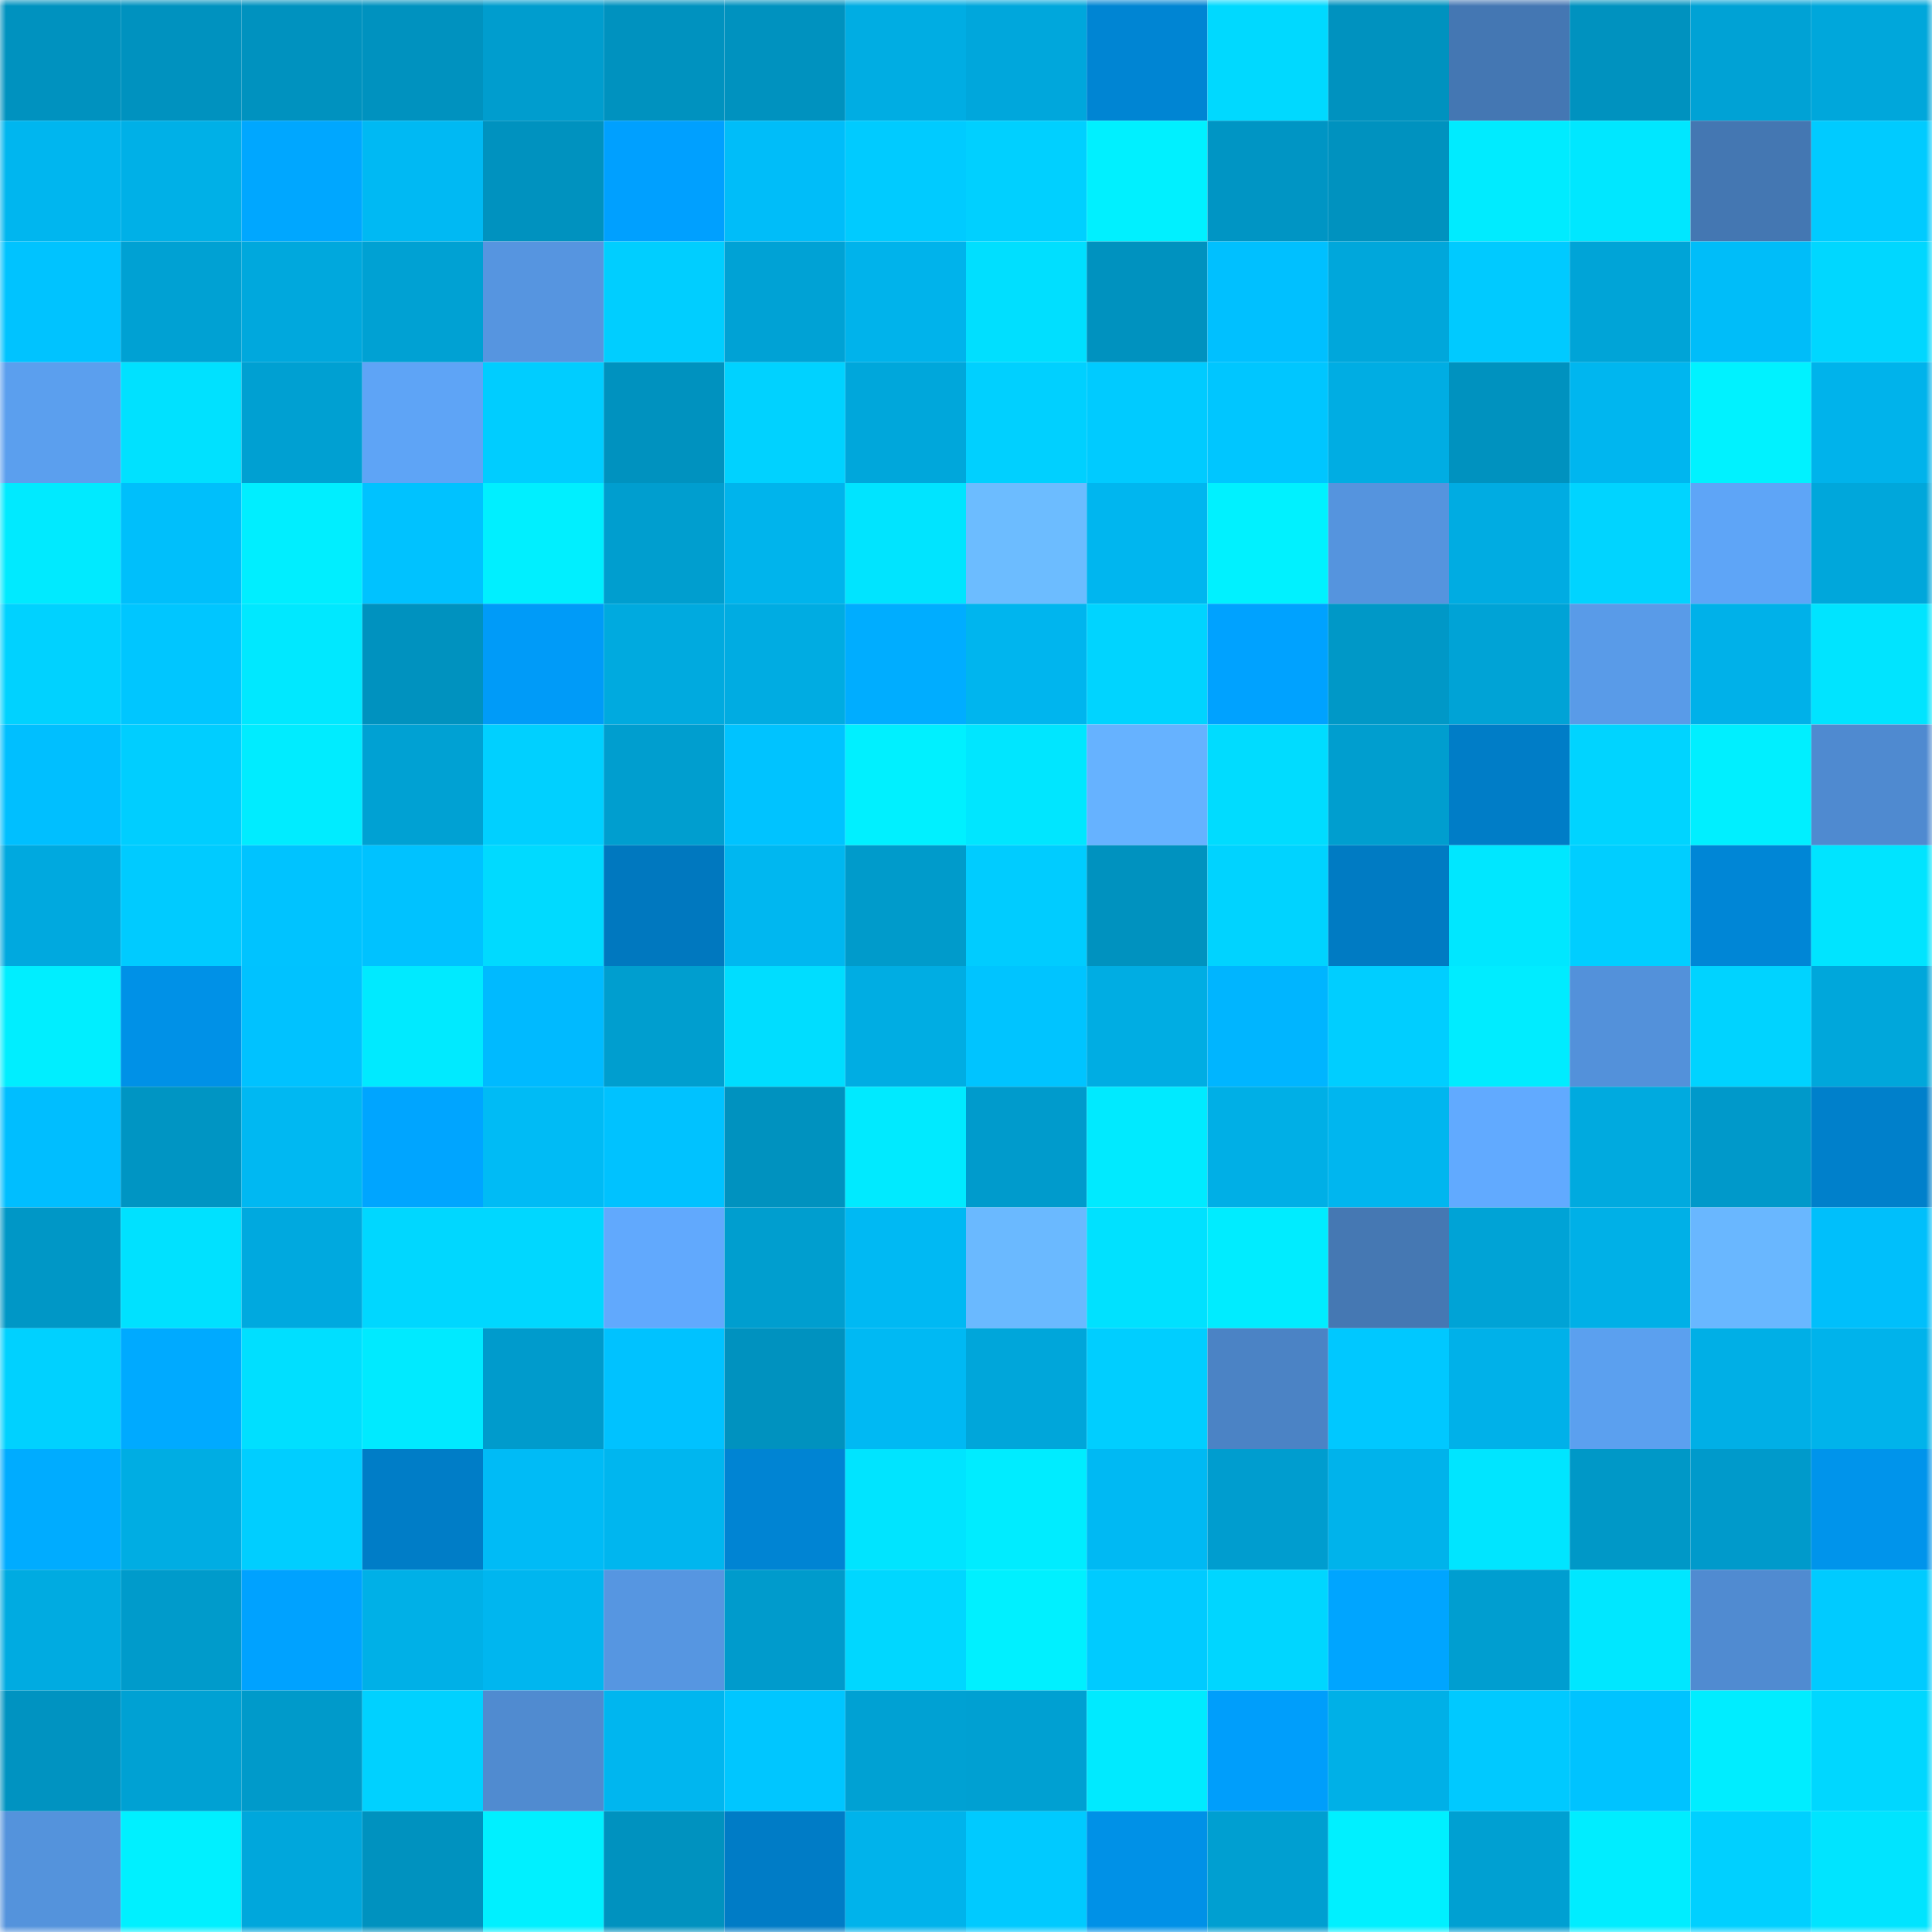 <svg viewBox="0 0 160 160" fill="none" role="img" xmlns="http://www.w3.org/2000/svg" width="240" height="240" name="ens%2Cpaperback.eth"><mask id="2099113212" mask-type="alpha" maskUnits="userSpaceOnUse" x="0" y="0" width="160" height="160"><rect width="160" height="160" fill="#FFFFFF"></rect></mask><g mask="url(#2099113212)"><rect x="0" y="0" width="10" height="10" fill="#0092bf"></rect><rect x="10" y="0" width="10" height="10" fill="#0092bf"></rect><rect x="20" y="0" width="10" height="10" fill="#0092bf"></rect><rect x="30" y="0" width="10" height="10" fill="#0092bf"></rect><rect x="40" y="0" width="10" height="10" fill="#009dce"></rect><rect x="50" y="0" width="10" height="10" fill="#0092bf"></rect><rect x="60" y="0" width="10" height="10" fill="#0092bf"></rect><rect x="70" y="0" width="10" height="10" fill="#00ade3"></rect><rect x="80" y="0" width="10" height="10" fill="#00a7dc"></rect><rect x="90" y="0" width="10" height="10" fill="#0085d3"></rect><rect x="100" y="0" width="10" height="10" fill="#00d9ff"></rect><rect x="110" y="0" width="10" height="10" fill="#0092bf"></rect><rect x="120" y="0" width="10" height="10" fill="#4477b3"></rect><rect x="130" y="0" width="10" height="10" fill="#0092bf"></rect><rect x="140" y="0" width="10" height="10" fill="#00a2d5"></rect><rect x="150" y="0" width="10" height="10" fill="#00a7db"></rect><rect x="0" y="10" width="10" height="10" fill="#00b6ef"></rect><rect x="10" y="10" width="10" height="10" fill="#00b0e7"></rect><rect x="20" y="10" width="10" height="10" fill="#00a7ff"></rect><rect x="30" y="10" width="10" height="10" fill="#00b9f3"></rect><rect x="40" y="10" width="10" height="10" fill="#0092bf"></rect><rect x="50" y="10" width="10" height="10" fill="#00a0ff"></rect><rect x="60" y="10" width="10" height="10" fill="#00bdf9"></rect><rect x="70" y="10" width="10" height="10" fill="#00cbff"></rect><rect x="80" y="10" width="10" height="10" fill="#00d0ff"></rect><rect x="90" y="10" width="10" height="10" fill="#00f0ff"></rect><rect x="100" y="10" width="10" height="10" fill="#0095c4"></rect><rect x="110" y="10" width="10" height="10" fill="#0092bf"></rect><rect x="120" y="10" width="10" height="10" fill="#00ebff"></rect><rect x="130" y="10" width="10" height="10" fill="#00e7ff"></rect><rect x="140" y="10" width="10" height="10" fill="#4477b2"></rect><rect x="150" y="10" width="10" height="10" fill="#00cbff"></rect><rect x="0" y="20" width="10" height="10" fill="#00c3ff"></rect><rect x="10" y="20" width="10" height="10" fill="#00a1d3"></rect><rect x="20" y="20" width="10" height="10" fill="#00a8dd"></rect><rect x="30" y="20" width="10" height="10" fill="#00a1d3"></rect><rect x="40" y="20" width="10" height="10" fill="#5695e0"></rect><rect x="50" y="20" width="10" height="10" fill="#00ceff"></rect><rect x="60" y="20" width="10" height="10" fill="#00a2d5"></rect><rect x="70" y="20" width="10" height="10" fill="#00b3eb"></rect><rect x="80" y="20" width="10" height="10" fill="#00dfff"></rect><rect x="90" y="20" width="10" height="10" fill="#0092bf"></rect><rect x="100" y="20" width="10" height="10" fill="#00c0ff"></rect><rect x="110" y="20" width="10" height="10" fill="#00a7db"></rect><rect x="120" y="20" width="10" height="10" fill="#00caff"></rect><rect x="130" y="20" width="10" height="10" fill="#00a4d7"></rect><rect x="140" y="20" width="10" height="10" fill="#00bdf9"></rect><rect x="150" y="20" width="10" height="10" fill="#00d7ff"></rect><rect x="0" y="30" width="10" height="10" fill="#5b9fee"></rect><rect x="10" y="30" width="10" height="10" fill="#00e1ff"></rect><rect x="20" y="30" width="10" height="10" fill="#00a0d2"></rect><rect x="30" y="30" width="10" height="10" fill="#5ea4f6"></rect><rect x="40" y="30" width="10" height="10" fill="#00cdff"></rect><rect x="50" y="30" width="10" height="10" fill="#0092bf"></rect><rect x="60" y="30" width="10" height="10" fill="#00d2ff"></rect><rect x="70" y="30" width="10" height="10" fill="#00a7db"></rect><rect x="80" y="30" width="10" height="10" fill="#00d0ff"></rect><rect x="90" y="30" width="10" height="10" fill="#00cbff"></rect><rect x="100" y="30" width="10" height="10" fill="#00c6ff"></rect><rect x="110" y="30" width="10" height="10" fill="#00ade3"></rect><rect x="120" y="30" width="10" height="10" fill="#0092bf"></rect><rect x="130" y="30" width="10" height="10" fill="#00b6ef"></rect><rect x="140" y="30" width="10" height="10" fill="#00f2ff"></rect><rect x="150" y="30" width="10" height="10" fill="#00b3eb"></rect><rect x="0" y="40" width="10" height="10" fill="#00eaff"></rect><rect x="10" y="40" width="10" height="10" fill="#00bffb"></rect><rect x="20" y="40" width="10" height="10" fill="#00eeff"></rect><rect x="30" y="40" width="10" height="10" fill="#00c2ff"></rect><rect x="40" y="40" width="10" height="10" fill="#00efff"></rect><rect x="50" y="40" width="10" height="10" fill="#009ecf"></rect><rect x="60" y="40" width="10" height="10" fill="#00b4ec"></rect><rect x="70" y="40" width="10" height="10" fill="#00e4ff"></rect><rect x="80" y="40" width="10" height="10" fill="#6cbcff"></rect><rect x="90" y="40" width="10" height="10" fill="#00b6ef"></rect><rect x="100" y="40" width="10" height="10" fill="#00f1ff"></rect><rect x="110" y="40" width="10" height="10" fill="#5594de"></rect><rect x="120" y="40" width="10" height="10" fill="#00ace2"></rect><rect x="130" y="40" width="10" height="10" fill="#00d4ff"></rect><rect x="140" y="40" width="10" height="10" fill="#5ea5f7"></rect><rect x="150" y="40" width="10" height="10" fill="#00a7db"></rect><rect x="0" y="50" width="10" height="10" fill="#00d2ff"></rect><rect x="10" y="50" width="10" height="10" fill="#00c6ff"></rect><rect x="20" y="50" width="10" height="10" fill="#00e8ff"></rect><rect x="30" y="50" width="10" height="10" fill="#0092bf"></rect><rect x="40" y="50" width="10" height="10" fill="#009bf8"></rect><rect x="50" y="50" width="10" height="10" fill="#00aadf"></rect><rect x="60" y="50" width="10" height="10" fill="#00ace2"></rect><rect x="70" y="50" width="10" height="10" fill="#00adff"></rect><rect x="80" y="50" width="10" height="10" fill="#00b5ee"></rect><rect x="90" y="50" width="10" height="10" fill="#00d4ff"></rect><rect x="100" y="50" width="10" height="10" fill="#00a2ff"></rect><rect x="110" y="50" width="10" height="10" fill="#0098c7"></rect><rect x="120" y="50" width="10" height="10" fill="#00a3d6"></rect><rect x="130" y="50" width="10" height="10" fill="#599be8"></rect><rect x="140" y="50" width="10" height="10" fill="#00b1e9"></rect><rect x="150" y="50" width="10" height="10" fill="#00e4ff"></rect><rect x="0" y="60" width="10" height="10" fill="#00bfff"></rect><rect x="10" y="60" width="10" height="10" fill="#00ceff"></rect><rect x="20" y="60" width="10" height="10" fill="#00ecff"></rect><rect x="30" y="60" width="10" height="10" fill="#00a1d3"></rect><rect x="40" y="60" width="10" height="10" fill="#00d0ff"></rect><rect x="50" y="60" width="10" height="10" fill="#009ecf"></rect><rect x="60" y="60" width="10" height="10" fill="#00c3ff"></rect><rect x="70" y="60" width="10" height="10" fill="#00f0ff"></rect><rect x="80" y="60" width="10" height="10" fill="#00e6ff"></rect><rect x="90" y="60" width="10" height="10" fill="#66b2ff"></rect><rect x="100" y="60" width="10" height="10" fill="#00dcff"></rect><rect x="110" y="60" width="10" height="10" fill="#009ecf"></rect><rect x="120" y="60" width="10" height="10" fill="#007dc7"></rect><rect x="130" y="60" width="10" height="10" fill="#00d4ff"></rect><rect x="140" y="60" width="10" height="10" fill="#00efff"></rect><rect x="150" y="60" width="10" height="10" fill="#4f8ad0"></rect><rect x="0" y="70" width="10" height="10" fill="#00a9df"></rect><rect x="10" y="70" width="10" height="10" fill="#00cbff"></rect><rect x="20" y="70" width="10" height="10" fill="#00c3ff"></rect><rect x="30" y="70" width="10" height="10" fill="#00c2ff"></rect><rect x="40" y="70" width="10" height="10" fill="#00daff"></rect><rect x="50" y="70" width="10" height="10" fill="#0078bf"></rect><rect x="60" y="70" width="10" height="10" fill="#00b7f0"></rect><rect x="70" y="70" width="10" height="10" fill="#009bcb"></rect><rect x="80" y="70" width="10" height="10" fill="#00ccff"></rect><rect x="90" y="70" width="10" height="10" fill="#0092bf"></rect><rect x="100" y="70" width="10" height="10" fill="#00d3ff"></rect><rect x="110" y="70" width="10" height="10" fill="#007bc3"></rect><rect x="120" y="70" width="10" height="10" fill="#00e7ff"></rect><rect x="130" y="70" width="10" height="10" fill="#00ceff"></rect><rect x="140" y="70" width="10" height="10" fill="#0086d6"></rect><rect x="150" y="70" width="10" height="10" fill="#00e4ff"></rect><rect x="0" y="80" width="10" height="10" fill="#00eeff"></rect><rect x="10" y="80" width="10" height="10" fill="#0091e7"></rect><rect x="20" y="80" width="10" height="10" fill="#00c2ff"></rect><rect x="30" y="80" width="10" height="10" fill="#00eaff"></rect><rect x="40" y="80" width="10" height="10" fill="#00baff"></rect><rect x="50" y="80" width="10" height="10" fill="#009ecf"></rect><rect x="60" y="80" width="10" height="10" fill="#00ddff"></rect><rect x="70" y="80" width="10" height="10" fill="#00ade3"></rect><rect x="80" y="80" width="10" height="10" fill="#00c4ff"></rect><rect x="90" y="80" width="10" height="10" fill="#00ade3"></rect><rect x="100" y="80" width="10" height="10" fill="#00b5ff"></rect><rect x="110" y="80" width="10" height="10" fill="#00ceff"></rect><rect x="120" y="80" width="10" height="10" fill="#00ecff"></rect><rect x="130" y="80" width="10" height="10" fill="#5391da"></rect><rect x="140" y="80" width="10" height="10" fill="#00d3ff"></rect><rect x="150" y="80" width="10" height="10" fill="#00a7db"></rect><rect x="0" y="90" width="10" height="10" fill="#00beff"></rect><rect x="10" y="90" width="10" height="10" fill="#0095c3"></rect><rect x="20" y="90" width="10" height="10" fill="#00b8f2"></rect><rect x="30" y="90" width="10" height="10" fill="#00a5ff"></rect><rect x="40" y="90" width="10" height="10" fill="#00bbf5"></rect><rect x="50" y="90" width="10" height="10" fill="#00c2ff"></rect><rect x="60" y="90" width="10" height="10" fill="#0092bf"></rect><rect x="70" y="90" width="10" height="10" fill="#00eaff"></rect><rect x="80" y="90" width="10" height="10" fill="#009bcc"></rect><rect x="90" y="90" width="10" height="10" fill="#00eaff"></rect><rect x="100" y="90" width="10" height="10" fill="#00afe6"></rect><rect x="110" y="90" width="10" height="10" fill="#00b6ef"></rect><rect x="120" y="90" width="10" height="10" fill="#61aaff"></rect><rect x="130" y="90" width="10" height="10" fill="#00aadf"></rect><rect x="140" y="90" width="10" height="10" fill="#0099ca"></rect><rect x="150" y="90" width="10" height="10" fill="#0080cb"></rect><rect x="0" y="100" width="10" height="10" fill="#0097c6"></rect><rect x="10" y="100" width="10" height="10" fill="#00e1ff"></rect><rect x="20" y="100" width="10" height="10" fill="#00a9df"></rect><rect x="30" y="100" width="10" height="10" fill="#00d7ff"></rect><rect x="40" y="100" width="10" height="10" fill="#00d7ff"></rect><rect x="50" y="100" width="10" height="10" fill="#61a9fd"></rect><rect x="60" y="100" width="10" height="10" fill="#009ecf"></rect><rect x="70" y="100" width="10" height="10" fill="#00b9f3"></rect><rect x="80" y="100" width="10" height="10" fill="#6ab9ff"></rect><rect x="90" y="100" width="10" height="10" fill="#00e1ff"></rect><rect x="100" y="100" width="10" height="10" fill="#00ecff"></rect><rect x="110" y="100" width="10" height="10" fill="#4578b3"></rect><rect x="120" y="100" width="10" height="10" fill="#00a3d6"></rect><rect x="130" y="100" width="10" height="10" fill="#00b0e7"></rect><rect x="140" y="100" width="10" height="10" fill="#69b7ff"></rect><rect x="150" y="100" width="10" height="10" fill="#00bffb"></rect><rect x="0" y="110" width="10" height="10" fill="#00d1ff"></rect><rect x="10" y="110" width="10" height="10" fill="#00aaff"></rect><rect x="20" y="110" width="10" height="10" fill="#00dfff"></rect><rect x="30" y="110" width="10" height="10" fill="#00eaff"></rect><rect x="40" y="110" width="10" height="10" fill="#009bcc"></rect><rect x="50" y="110" width="10" height="10" fill="#00c2ff"></rect><rect x="60" y="110" width="10" height="10" fill="#0092bf"></rect><rect x="70" y="110" width="10" height="10" fill="#00b9f3"></rect><rect x="80" y="110" width="10" height="10" fill="#00a6da"></rect><rect x="90" y="110" width="10" height="10" fill="#00ceff"></rect><rect x="100" y="110" width="10" height="10" fill="#4b83c5"></rect><rect x="110" y="110" width="10" height="10" fill="#00c8ff"></rect><rect x="120" y="110" width="10" height="10" fill="#00b1e9"></rect><rect x="130" y="110" width="10" height="10" fill="#5ba0ef"></rect><rect x="140" y="110" width="10" height="10" fill="#00afe6"></rect><rect x="150" y="110" width="10" height="10" fill="#00b3eb"></rect><rect x="0" y="120" width="10" height="10" fill="#00acff"></rect><rect x="10" y="120" width="10" height="10" fill="#00ade3"></rect><rect x="20" y="120" width="10" height="10" fill="#00ceff"></rect><rect x="30" y="120" width="10" height="10" fill="#007dc7"></rect><rect x="40" y="120" width="10" height="10" fill="#00bbf6"></rect><rect x="50" y="120" width="10" height="10" fill="#00b6ef"></rect><rect x="60" y="120" width="10" height="10" fill="#0084d3"></rect><rect x="70" y="120" width="10" height="10" fill="#00e4ff"></rect><rect x="80" y="120" width="10" height="10" fill="#00ecff"></rect><rect x="90" y="120" width="10" height="10" fill="#00b9f3"></rect><rect x="100" y="120" width="10" height="10" fill="#009dcf"></rect><rect x="110" y="120" width="10" height="10" fill="#00b3eb"></rect><rect x="120" y="120" width="10" height="10" fill="#00e5ff"></rect><rect x="130" y="120" width="10" height="10" fill="#0098c7"></rect><rect x="140" y="120" width="10" height="10" fill="#009acb"></rect><rect x="150" y="120" width="10" height="10" fill="#0094eb"></rect><rect x="0" y="130" width="10" height="10" fill="#00abe1"></rect><rect x="10" y="130" width="10" height="10" fill="#009bcb"></rect><rect x="20" y="130" width="10" height="10" fill="#00a2ff"></rect><rect x="30" y="130" width="10" height="10" fill="#00b0e7"></rect><rect x="40" y="130" width="10" height="10" fill="#00b6ef"></rect><rect x="50" y="130" width="10" height="10" fill="#5696e1"></rect><rect x="60" y="130" width="10" height="10" fill="#009bcc"></rect><rect x="70" y="130" width="10" height="10" fill="#00d7ff"></rect><rect x="80" y="130" width="10" height="10" fill="#00f0ff"></rect><rect x="90" y="130" width="10" height="10" fill="#00cbff"></rect><rect x="100" y="130" width="10" height="10" fill="#00d6ff"></rect><rect x="110" y="130" width="10" height="10" fill="#00a5ff"></rect><rect x="120" y="130" width="10" height="10" fill="#009ed0"></rect><rect x="130" y="130" width="10" height="10" fill="#00e7ff"></rect><rect x="140" y="130" width="10" height="10" fill="#508bd1"></rect><rect x="150" y="130" width="10" height="10" fill="#00cbff"></rect><rect x="0" y="140" width="10" height="10" fill="#0093c1"></rect><rect x="10" y="140" width="10" height="10" fill="#00a1d3"></rect><rect x="20" y="140" width="10" height="10" fill="#009aca"></rect><rect x="30" y="140" width="10" height="10" fill="#00d1ff"></rect><rect x="40" y="140" width="10" height="10" fill="#508bd0"></rect><rect x="50" y="140" width="10" height="10" fill="#00b6ef"></rect><rect x="60" y="140" width="10" height="10" fill="#00c6ff"></rect><rect x="70" y="140" width="10" height="10" fill="#00a1d3"></rect><rect x="80" y="140" width="10" height="10" fill="#00a0d2"></rect><rect x="90" y="140" width="10" height="10" fill="#00eaff"></rect><rect x="100" y="140" width="10" height="10" fill="#009efb"></rect><rect x="110" y="140" width="10" height="10" fill="#00b0e7"></rect><rect x="120" y="140" width="10" height="10" fill="#00c9ff"></rect><rect x="130" y="140" width="10" height="10" fill="#00c3ff"></rect><rect x="140" y="140" width="10" height="10" fill="#00edff"></rect><rect x="150" y="140" width="10" height="10" fill="#00d7ff"></rect><rect x="0" y="150" width="10" height="10" fill="#5493dc"></rect><rect x="10" y="150" width="10" height="10" fill="#00f0ff"></rect><rect x="20" y="150" width="10" height="10" fill="#00a7dc"></rect><rect x="30" y="150" width="10" height="10" fill="#0092bf"></rect><rect x="40" y="150" width="10" height="10" fill="#00f0ff"></rect><rect x="50" y="150" width="10" height="10" fill="#0092bf"></rect><rect x="60" y="150" width="10" height="10" fill="#007cc6"></rect><rect x="70" y="150" width="10" height="10" fill="#00b3eb"></rect><rect x="80" y="150" width="10" height="10" fill="#00caff"></rect><rect x="90" y="150" width="10" height="10" fill="#0091e7"></rect><rect x="100" y="150" width="10" height="10" fill="#009fd1"></rect><rect x="110" y="150" width="10" height="10" fill="#00f0ff"></rect><rect x="120" y="150" width="10" height="10" fill="#00a0d2"></rect><rect x="130" y="150" width="10" height="10" fill="#00edff"></rect><rect x="140" y="150" width="10" height="10" fill="#00d0ff"></rect><rect x="150" y="150" width="10" height="10" fill="#00e4ff"></rect></g></svg>
